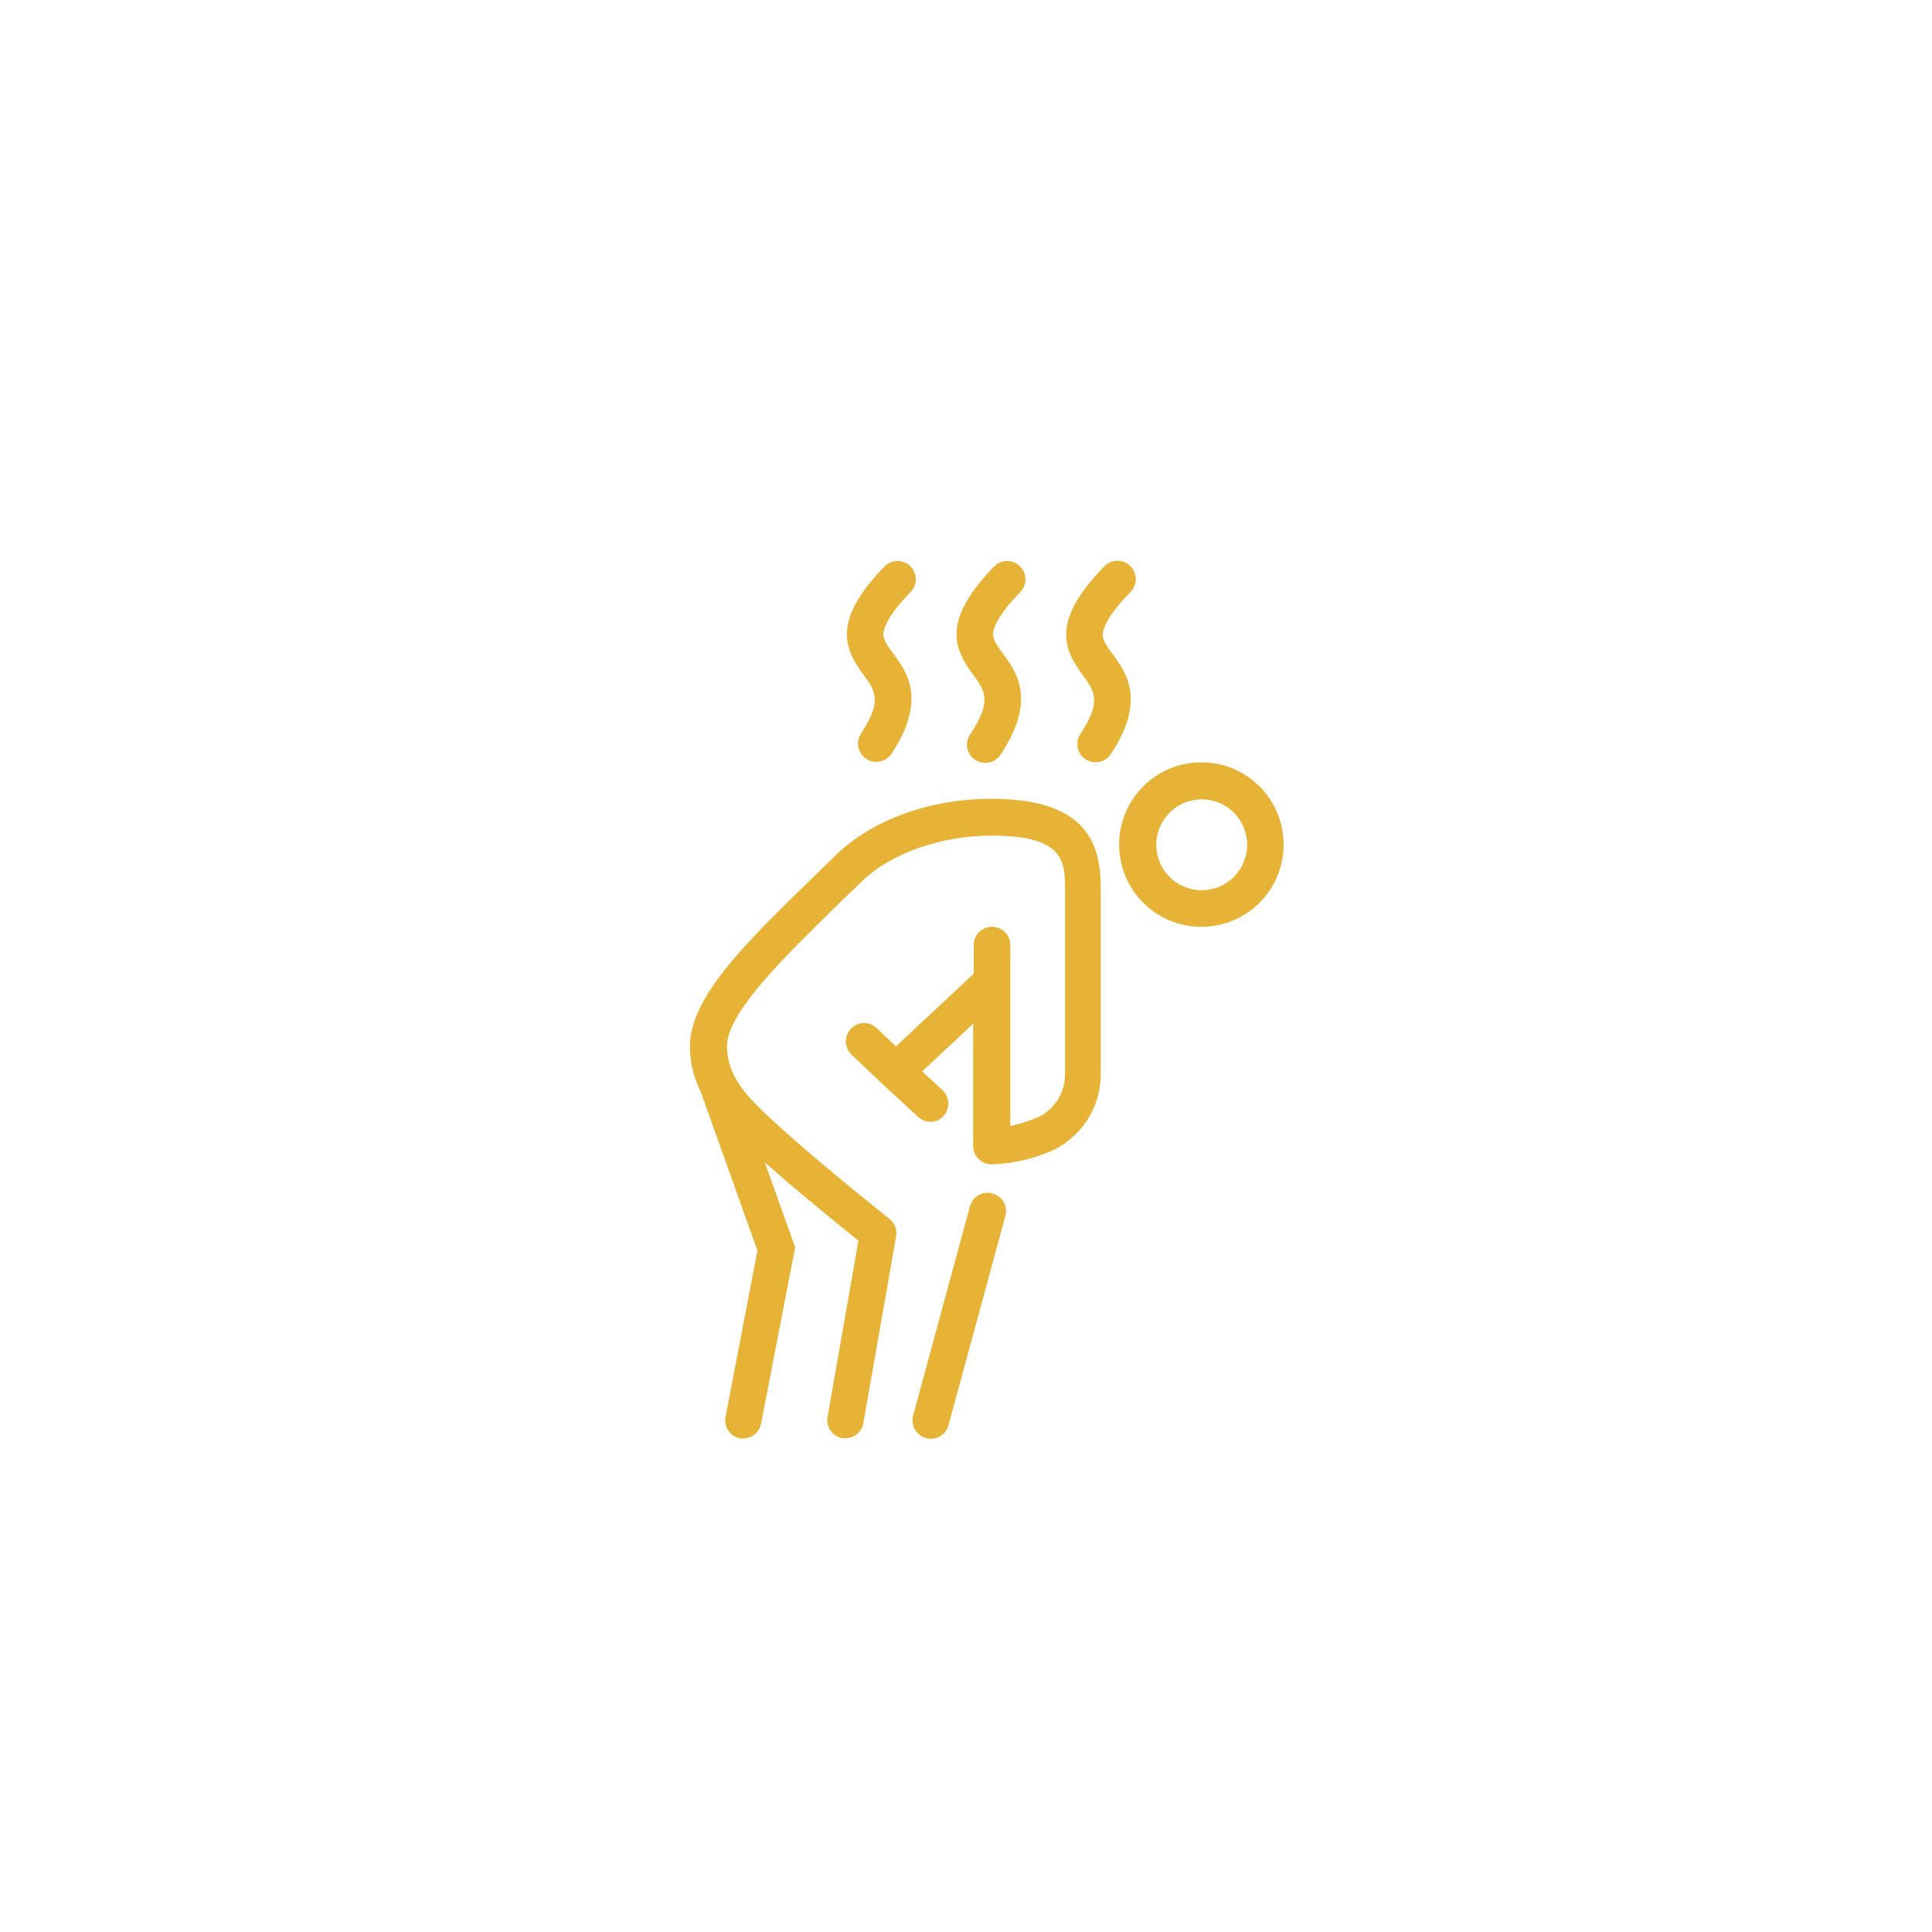 <svg xmlns="http://www.w3.org/2000/svg" xmlns:xlink="http://www.w3.org/1999/xlink" viewBox="0 0 170.08 170.08" id="Laag_1"><defs></defs><path d="M87.29 70.32C81.85 70.32 76.72 72.19 73.54 75.32L71.49 77.32C65.72 82.93 60.74 87.77 60.74 92.09 60.733 93.479 61.055 94.85 61.68 96.09L66.68 110.09 63.87 124.75C63.711 125.621 64.281 126.459 65.15 126.63L65.46 126.63C66.213 126.608 66.852 126.069 67 125.33L70 109.81 67.33 102.33C70.02 104.73 73.94 107.91 75.57 109.22L72.85 124.75C72.699 125.625 73.285 126.457 74.16 126.61L74.44 126.61C75.207 126.604 75.861 126.054 76 125.3L78.89 108.83C78.994 108.25 78.767 107.66 78.3 107.3 78.3 107.3 72.71 102.85 69.39 99.87L68.82 99.36C66.11 96.92 64 95 64 92.08 64 89.16 69 84.29 73.77 79.62L75.84 77.62C78.39 75.12 82.84 73.56 87.33 73.56 93.76 73.56 93.76 75.91 93.76 78.39L93.76 94.46C93.816 96.335 92.613 98.017 90.82 98.57 90.213 98.813 89.583 98.994 88.94 99.11L88.94 83.2C88.94 82.311 88.219 81.59 87.33 81.59 86.441 81.59 85.72 82.311 85.72 83.2L85.72 85.72 78.87 92.12 77.23 90.55C76.611 89.911 75.592 89.895 74.953 90.514 74.315 91.133 74.299 92.152 74.918 92.791 74.944 92.818 74.972 92.845 75 92.87L77.75 95.49 77.75 95.49 77.75 95.49 80.85 98.34C81.148 98.611 81.537 98.76 81.94 98.76 82.828 98.724 83.519 97.974 83.483 97.086 83.467 96.676 83.294 96.287 83 96L81.18 94.32 85.67 90.12 85.67 100.89C85.67 101.779 86.391 102.5 87.28 102.5 88.861 102.459 90.424 102.148 91.9 101.58 94.935 100.543 96.955 97.667 96.9 94.46L96.9 78.37C96.94 74.39 95.79 70.32 87.29 70.32Z" fill="#E7B337"></path><path d="M87.39 105.07C86.536 104.823 85.643 105.315 85.396 106.169 85.394 106.176 85.392 106.183 85.39 106.19L80.39 124.6C80.148 125.461 80.65 126.356 81.512 126.598 81.514 126.598 81.517 126.599 81.52 126.6 81.66 126.64 81.805 126.66 81.95 126.66 82.675 126.655 83.308 126.169 83.5 125.47L88.5 107.06C88.743 106.205 88.248 105.314 87.392 105.071 87.392 105.07 87.391 105.07 87.39 105.07Z" fill="#E7B337"></path><path d="M105.79 67.11C101.791 67.093 98.537 70.321 98.52 74.32 98.504 78.318 101.731 81.573 105.73 81.59 109.729 81.606 112.983 78.378 113 74.38 113 74.37 113 74.36 113 74.35 113 70.363 109.777 67.126 105.79 67.11ZM105.79 78.37C103.581 78.37 101.79 76.579 101.79 74.37 101.79 72.161 103.581 70.37 105.79 70.37 107.999 70.37 109.79 72.161 109.79 74.37 109.79 76.579 107.999 78.37 105.79 78.37Z" fill="#E7B337"></path><path d="M80.15 49.86C79.527 49.233 78.514 49.23 77.887 49.853 77.885 49.855 77.882 49.858 77.88 49.86 73.2 54.66 74.33 57.12 76.03 59.42 77.03 60.79 77.71 61.69 75.8 64.57 75.311 65.313 75.517 66.311 76.26 66.8 76.26 66.8 76.26 66.8 76.26 66.8 76.52 66.975 76.826 67.069 77.14 67.07 77.684 67.071 78.192 66.796 78.49 66.34 81.63 61.59 79.82 59.13 78.62 57.51 78.05 56.74 77.74 56.29 77.77 55.77 77.8 55.25 78.25 54.08 80.18 52.1 80.776 51.468 80.763 50.476 80.15 49.86Z" fill="#E7B337"></path><path d="M89.8 49.86C89.177 49.233 88.164 49.23 87.537 49.853 87.535 49.855 87.532 49.858 87.53 49.86 82.85 54.66 83.99 57.12 85.68 59.42 86.68 60.79 87.36 61.69 85.46 64.57 84.918 65.275 85.05 66.286 85.755 66.828 86.46 67.37 87.471 67.237 88.013 66.532 88.06 66.471 88.102 66.407 88.14 66.34 91.28 61.59 89.47 59.13 88.27 57.51 87.71 56.74 87.39 56.29 87.42 55.77 87.45 55.25 87.91 54.08 89.84 52.1 90.428 51.463 90.411 50.476 89.8 49.86Z" fill="#E7B337"></path><path d="M97.92 57.55C97.36 56.78 97.04 56.33 97.08 55.81 97.12 55.29 97.56 54.12 99.49 52.14 100.133 51.525 100.155 50.506 99.541 49.864 98.926 49.221 97.907 49.198 97.264 49.813 97.235 49.841 97.207 49.87 97.18 49.9 92.5 54.7 93.64 57.16 95.34 59.46 96.34 60.83 97.01 61.73 95.11 64.61 94.619 65.35 94.821 66.348 95.56 66.84 95.825 67.013 96.134 67.107 96.45 67.11 96.991 67.107 97.494 66.833 97.79 66.38 100.94 61.63 99.12 59.17 97.92 57.55Z" fill="#E7B337"></path></svg>